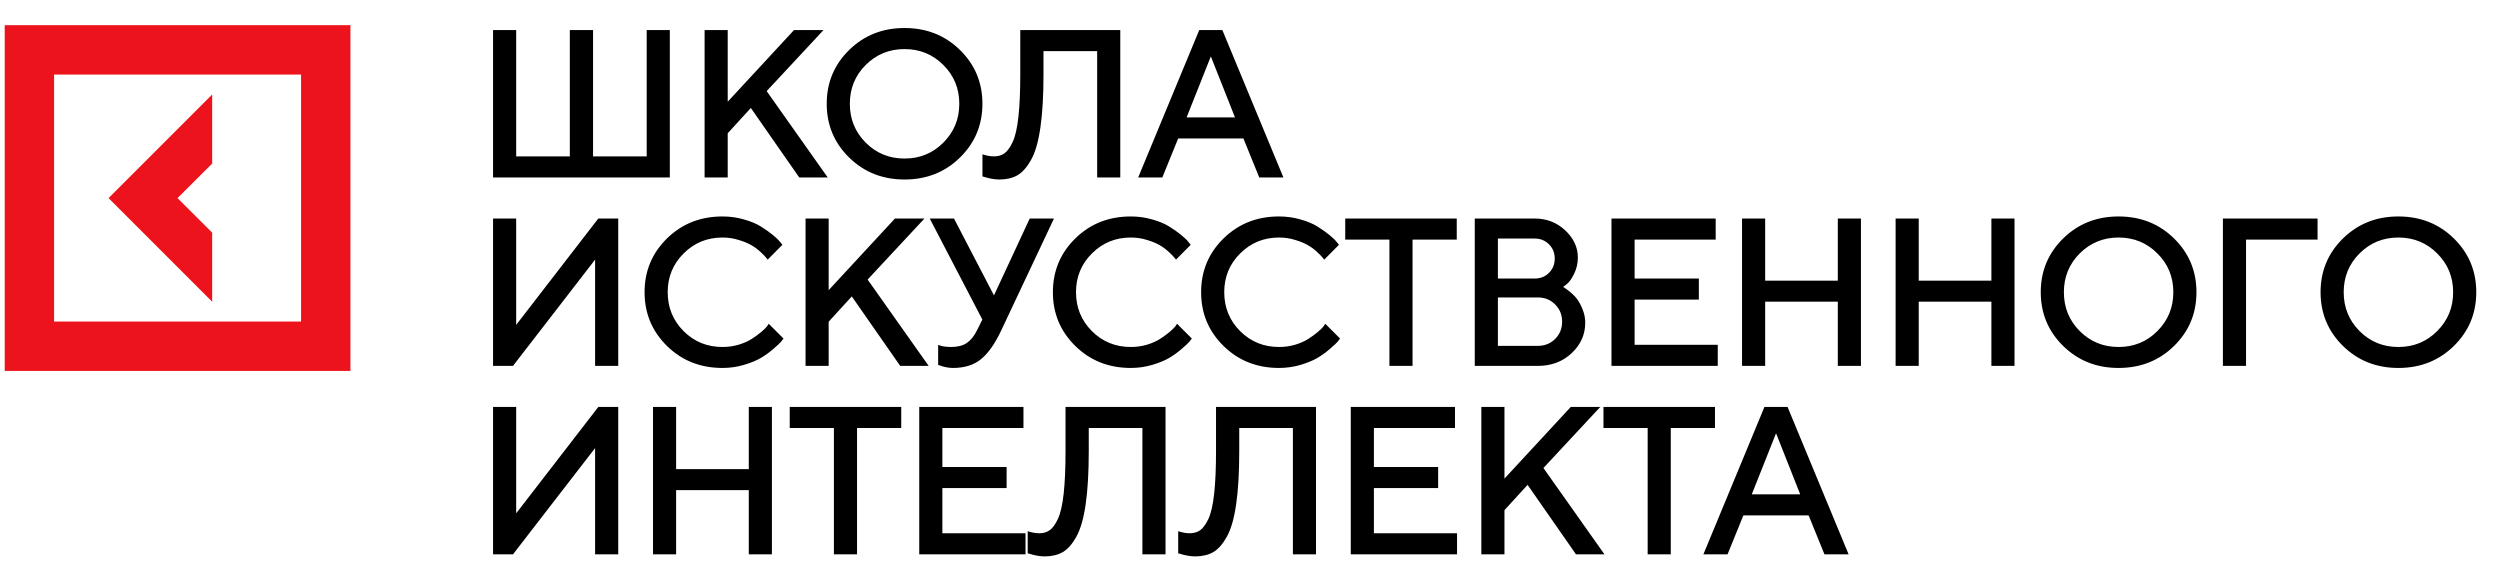<?xml version="1.0" encoding="UTF-8"?> <!--?xml version="1.0" encoding="UTF-8"?--> <!--?xml version="1.0" encoding="UTF-8"?--> <!--?xml version="1.0" encoding="UTF-8"?--> <!--?xml version="1.0" encoding="UTF-8"?--> <svg xmlns="http://www.w3.org/2000/svg" width="199" height="45" viewBox="0 0 199 45" fill="none"> <path d="M53.318 2.394V14.125H39.247V2.394H41.088V12.448H45.358V2.394H47.207V12.448H51.477V2.394H53.318ZM57.926 2.394V8.096L63.203 2.394H65.551L61.027 7.253L65.886 14.125H63.62L59.767 8.595L57.926 10.607V14.125H56.086V2.394H57.926ZM68.907 5.175C68.067 6.015 67.647 7.043 67.647 8.259C67.647 9.476 68.067 10.506 68.907 11.352C69.753 12.197 70.783 12.62 72 12.62C73.221 12.62 74.252 12.197 75.092 11.352C75.937 10.506 76.36 9.476 76.36 8.259C76.36 7.043 75.937 6.015 75.092 5.175C74.252 4.33 73.221 3.907 72 3.907C70.783 3.907 69.753 4.33 68.907 5.175ZM67.59 12.538C66.401 11.371 65.807 9.945 65.807 8.259C65.807 6.574 66.401 5.148 67.59 3.981C68.779 2.814 70.249 2.23 72 2.23C73.756 2.23 75.228 2.814 76.417 3.981C77.606 5.148 78.201 6.574 78.201 8.259C78.201 9.945 77.606 11.371 76.417 12.538C75.228 13.705 73.756 14.289 72 14.289C70.249 14.289 68.779 13.705 67.59 12.538ZM89.174 2.394V14.125H87.333V4.071H83.062V5.912C83.062 7.597 82.981 9.007 82.817 10.141C82.653 11.275 82.405 12.137 82.073 12.726C81.746 13.315 81.383 13.724 80.985 13.953C80.592 14.177 80.112 14.289 79.545 14.289C79.343 14.289 79.13 14.267 78.907 14.223C78.683 14.18 78.509 14.136 78.383 14.092L78.203 14.043V12.284C78.536 12.393 78.841 12.448 79.12 12.448C79.441 12.448 79.717 12.369 79.946 12.211C80.18 12.047 80.401 11.744 80.608 11.303C80.816 10.861 80.968 10.19 81.067 9.29C81.165 8.39 81.214 7.264 81.214 5.912V2.394H89.174ZM90.6 14.125L95.459 2.394H97.3L102.159 14.125H100.236L98.977 11.024H93.782L92.522 14.125H90.6ZM96.383 4.488L94.453 9.347H98.306L96.383 4.488ZM49.211 29.125H47.37V20.666L40.834 29.125H39.247V17.394H41.088V25.861L47.624 17.394H49.211V29.125ZM57.509 17.23C58.103 17.23 58.673 17.309 59.219 17.468C59.764 17.62 60.214 17.808 60.569 18.032C60.928 18.256 61.242 18.477 61.509 18.695C61.777 18.913 61.973 19.101 62.098 19.259L62.278 19.488L61.108 20.666C61.076 20.622 61.027 20.562 60.961 20.486C60.901 20.404 60.76 20.26 60.536 20.053C60.312 19.845 60.072 19.668 59.816 19.521C59.56 19.368 59.224 19.229 58.81 19.104C58.401 18.973 57.967 18.907 57.509 18.907C56.293 18.907 55.262 19.33 54.417 20.175C53.571 21.015 53.149 22.043 53.149 23.259C53.149 24.476 53.569 25.506 54.408 26.352C55.254 27.197 56.287 27.62 57.509 27.62C57.967 27.62 58.403 27.557 58.818 27.432C59.238 27.301 59.584 27.145 59.857 26.965C60.135 26.785 60.378 26.608 60.585 26.434C60.798 26.254 60.956 26.101 61.059 25.975L61.19 25.771L62.368 26.949C62.325 27.014 62.257 27.102 62.164 27.211C62.077 27.314 61.877 27.5 61.567 27.767C61.261 28.034 60.934 28.271 60.585 28.479C60.241 28.686 59.789 28.874 59.227 29.043C58.671 29.207 58.098 29.289 57.509 29.289C55.753 29.289 54.28 28.705 53.092 27.538C51.903 26.371 51.308 24.945 51.308 23.259C51.308 21.574 51.903 20.148 53.092 18.981C54.28 17.814 55.753 17.23 57.509 17.23ZM65.962 17.394V23.096L71.239 17.394H73.587L69.063 22.253L73.922 29.125H71.656L67.803 23.595L65.962 25.607V29.125H64.122V17.394H65.962ZM75.937 17.394L79.12 23.513L81.966 17.394H83.897L79.709 26.278C79.218 27.331 78.683 28.097 78.105 28.577C77.532 29.051 76.782 29.289 75.855 29.289C75.654 29.289 75.454 29.267 75.258 29.223C75.062 29.18 74.915 29.136 74.816 29.092L74.677 29.043V27.448C74.901 27.557 75.236 27.614 75.684 27.62C76.229 27.62 76.657 27.511 76.968 27.293C77.284 27.074 77.554 26.736 77.778 26.278L78.195 25.436L74.007 17.394H75.937ZM90.011 17.23C90.605 17.23 91.175 17.309 91.72 17.468C92.266 17.62 92.716 17.808 93.07 18.032C93.43 18.256 93.744 18.477 94.011 18.695C94.278 18.913 94.475 19.101 94.6 19.259L94.78 19.488L93.61 20.666C93.577 20.622 93.528 20.562 93.463 20.486C93.403 20.404 93.261 20.26 93.037 20.053C92.814 19.845 92.574 19.668 92.317 19.521C92.061 19.368 91.726 19.229 91.311 19.104C90.902 18.973 90.469 18.907 90.011 18.907C88.794 18.907 87.764 19.33 86.918 20.175C86.073 21.015 85.65 22.043 85.65 23.259C85.65 24.476 86.07 25.506 86.91 26.352C87.755 27.197 88.789 27.62 90.011 27.62C90.469 27.62 90.905 27.557 91.32 27.432C91.739 27.301 92.086 27.145 92.358 26.965C92.637 26.785 92.879 26.608 93.087 26.434C93.299 26.254 93.457 26.101 93.561 25.975L93.692 25.771L94.87 26.949C94.826 27.014 94.758 27.102 94.665 27.211C94.578 27.314 94.379 27.5 94.068 27.767C93.763 28.034 93.436 28.271 93.087 28.479C92.743 28.686 92.29 28.874 91.728 29.043C91.172 29.207 90.6 29.289 90.011 29.289C88.254 29.289 86.782 28.705 85.593 27.538C84.404 26.371 83.81 24.945 83.81 23.259C83.81 21.574 84.404 20.148 85.593 18.981C86.782 17.814 88.254 17.23 90.011 17.23ZM101.81 17.23C102.404 17.23 102.974 17.309 103.519 17.468C104.065 17.62 104.515 17.808 104.869 18.032C105.229 18.256 105.543 18.477 105.81 18.695C106.077 18.913 106.274 19.101 106.399 19.259L106.579 19.488L105.409 20.666C105.377 20.622 105.327 20.562 105.262 20.486C105.202 20.404 105.06 20.26 104.837 20.053C104.613 19.845 104.373 19.668 104.117 19.521C103.86 19.368 103.525 19.229 103.11 19.104C102.701 18.973 102.268 18.907 101.81 18.907C100.594 18.907 99.563 19.33 98.717 20.175C97.872 21.015 97.449 22.043 97.449 23.259C97.449 24.476 97.869 25.506 98.709 26.352C99.555 27.197 100.588 27.62 101.81 27.62C102.268 27.62 102.704 27.557 103.119 27.432C103.539 27.301 103.885 27.145 104.158 26.965C104.436 26.785 104.678 26.608 104.886 26.434C105.098 26.254 105.257 26.101 105.36 25.975L105.491 25.771L106.669 26.949C106.625 27.014 106.557 27.102 106.465 27.211C106.377 27.314 106.178 27.5 105.867 27.767C105.562 28.034 105.235 28.271 104.886 28.479C104.542 28.686 104.089 28.874 103.528 29.043C102.971 29.207 102.399 29.289 101.81 29.289C100.054 29.289 98.581 28.705 97.392 27.538C96.203 26.371 95.609 24.945 95.609 23.259C95.609 21.574 96.203 20.148 97.392 18.981C98.581 17.814 100.054 17.23 101.81 17.23ZM107.081 17.394H115.957V19.071H112.439V29.125H110.598V19.071H107.081V17.394ZM122.414 29.125H117.391V17.394H122.16C123.109 17.394 123.919 17.707 124.59 18.335C125.261 18.962 125.596 19.682 125.596 20.494C125.596 20.963 125.498 21.394 125.302 21.787C125.111 22.18 124.92 22.452 124.729 22.605L124.426 22.842C124.47 22.864 124.53 22.902 124.606 22.957C124.688 23.006 124.833 23.118 125.04 23.292C125.247 23.461 125.424 23.649 125.572 23.857C125.724 24.064 125.863 24.334 125.989 24.666C126.12 24.994 126.185 25.335 126.185 25.689C126.185 26.627 125.825 27.434 125.105 28.111C124.385 28.787 123.488 29.125 122.414 29.125ZM119.232 27.53H122.414C122.959 27.53 123.417 27.347 123.788 26.982C124.159 26.611 124.345 26.153 124.345 25.607C124.345 25.062 124.159 24.604 123.788 24.233C123.423 23.862 122.965 23.677 122.414 23.677H119.232V27.53ZM122.16 18.989H119.232V22.171H122.16C122.618 22.171 122.997 22.021 123.297 21.721C123.603 21.416 123.756 21.037 123.756 20.584C123.756 20.126 123.603 19.747 123.297 19.447C122.997 19.142 122.618 18.989 122.16 18.989ZM130.115 27.448H136.733V29.125H128.274V17.394H136.569V19.071H130.115V22.171H135.228V23.849H130.115V27.448ZM148.131 17.394V29.125H146.29V24.012H140.507V29.125H138.666V17.394H140.507V22.343H146.29V17.394H148.131ZM160.356 17.394V29.125H158.515V24.012H152.731V29.125H150.891V17.394H152.731V22.343H158.515V17.394H160.356ZM165.545 20.175C164.705 21.015 164.285 22.043 164.285 23.259C164.285 24.476 164.705 25.506 165.545 26.352C166.39 27.197 167.421 27.62 168.637 27.62C169.859 27.62 170.89 27.197 171.729 26.352C172.575 25.506 172.997 24.476 172.997 23.259C172.997 22.043 172.575 21.015 171.729 20.175C170.89 19.33 169.859 18.907 168.637 18.907C167.421 18.907 166.39 19.33 165.545 20.175ZM164.228 27.538C163.039 26.371 162.444 24.945 162.444 23.259C162.444 21.574 163.039 20.148 164.228 18.981C165.417 17.814 166.886 17.23 168.637 17.23C170.393 17.23 171.866 17.814 173.055 18.981C174.244 20.148 174.838 21.574 174.838 23.259C174.838 24.945 174.244 26.371 173.055 27.538C171.866 28.705 170.393 29.289 168.637 29.289C166.886 29.289 165.417 28.705 164.228 27.538ZM176.943 29.125V17.394H184.478V19.071H178.784V29.125H176.943ZM187.818 20.175C186.978 21.015 186.558 22.043 186.558 23.259C186.558 24.476 186.978 25.506 187.818 26.352C188.663 27.197 189.694 27.62 190.91 27.62C192.132 27.62 193.163 27.197 194.002 26.352C194.848 25.506 195.27 24.476 195.27 23.259C195.27 22.043 194.848 21.015 194.002 20.175C193.163 19.33 192.132 18.907 190.91 18.907C189.694 18.907 188.663 19.33 187.818 20.175ZM186.501 27.538C185.312 26.371 184.717 24.945 184.717 23.259C184.717 21.574 185.312 20.148 186.501 18.981C187.69 17.814 189.16 17.23 190.91 17.23C192.666 17.23 194.139 17.814 195.328 18.981C196.517 20.148 197.111 21.574 197.111 23.259C197.111 24.945 196.517 26.371 195.328 27.538C194.139 28.705 192.666 29.289 190.91 29.289C189.16 29.289 187.69 28.705 186.501 27.538ZM49.211 44.125H47.37V35.666L40.834 44.125H39.247V32.394H41.088V40.861L47.624 32.394H49.211V44.125ZM61.444 32.394V44.125H59.603V39.012H53.819V44.125H51.979V32.394H53.819V37.343H59.603V32.394H61.444ZM62.862 32.394H71.738V34.071H68.22V44.125H66.379V34.071H62.862V32.394ZM75.013 42.448H81.631V44.125H73.172V32.394H81.467V34.071H75.013V37.171H80.126V38.849H75.013V42.448ZM92.776 32.394V44.125H90.935V34.071H86.665V35.912C86.665 37.597 86.583 39.007 86.419 40.141C86.256 41.275 86.007 42.137 85.675 42.726C85.348 43.315 84.985 43.724 84.587 43.953C84.194 44.177 83.714 44.289 83.147 44.289C82.945 44.289 82.733 44.267 82.509 44.223C82.285 44.179 82.111 44.136 81.985 44.092L81.805 44.043V42.284C82.138 42.393 82.443 42.448 82.722 42.448C83.043 42.448 83.319 42.369 83.548 42.211C83.782 42.047 84.003 41.744 84.21 41.303C84.418 40.861 84.57 40.19 84.669 39.29C84.767 38.39 84.816 37.264 84.816 35.912V32.394H92.776ZM104.755 32.394V44.125H102.914V34.071H98.644V35.912C98.644 37.597 98.562 39.007 98.398 40.141C98.235 41.275 97.987 42.137 97.654 42.726C97.327 43.315 96.964 43.724 96.566 43.953C96.173 44.177 95.693 44.289 95.126 44.289C94.924 44.289 94.712 44.267 94.488 44.223C94.264 44.179 94.09 44.136 93.965 44.092L93.784 44.043V42.284C94.117 42.393 94.423 42.448 94.701 42.448C95.022 42.448 95.298 42.369 95.527 42.211C95.761 42.047 95.982 41.744 96.19 41.303C96.397 40.861 96.549 40.19 96.648 39.29C96.746 38.39 96.795 37.264 96.795 35.912V32.394H104.755ZM109.363 42.448H115.981V44.125H107.522V32.394H115.818V34.071H109.363V37.171H114.476V38.849H109.363V42.448ZM119.755 32.394V38.096L125.032 32.394H127.38L122.856 37.253L127.715 44.125H125.449L121.596 38.595L119.755 40.607V44.125H117.915V32.394H119.755ZM127.636 32.394H136.512V34.071H132.994V44.125H131.154V34.071H127.636V32.394ZM135.59 44.125L140.449 32.394H142.29L147.149 44.125H145.227L143.967 41.025H138.772L137.513 44.125H135.59ZM141.374 34.488L139.443 39.347H143.296L141.374 34.488Z" fill="black"></path> <path d="M16.889 18.519L14.131 15.769L16.889 13.02V7.521L8.64 15.769L16.889 24.018V18.519Z" fill="#ED131C"></path> <path d="M0.375 2.004V29.526H27.895V2.004H0.375ZM23.965 25.595H4.305V5.935H23.965V25.595Z" fill="#ED131C"></path> </svg> 